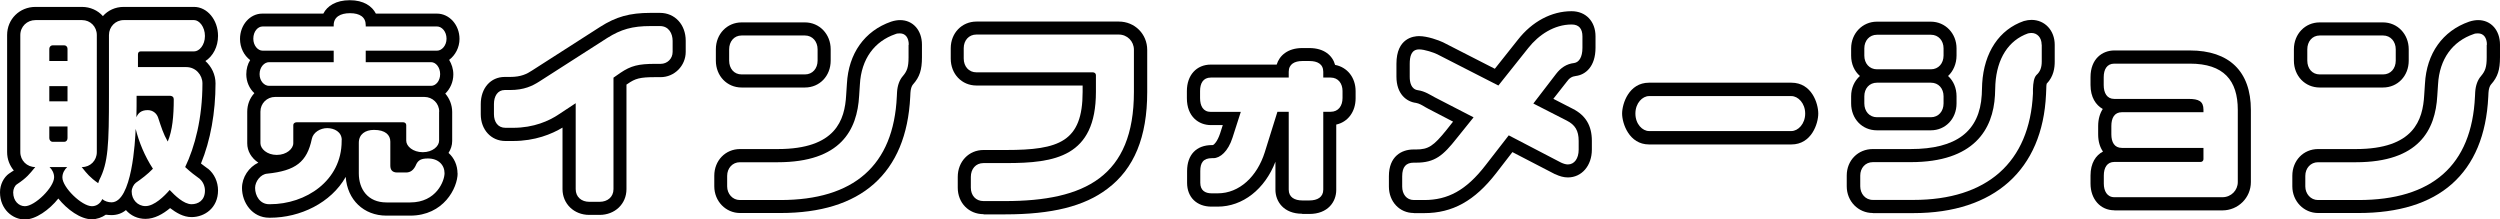 <?xml version="1.0" encoding="UTF-8"?>
<svg id="_レイヤー_2" data-name="レイヤー 2" xmlns="http://www.w3.org/2000/svg" viewBox="0 0 238.84 20.97">
  <defs>
    <style>
      .cls-1 {
        fill: #000;
        stroke-width: 0px;
      }
    </style>
  </defs>
  <g id="text_photo" data-name="text&amp;amp;photo">
    <g>
      <path class="cls-1" d="M5.57,18.97c-.86,1.08-2.16,2-3.19,2-1.17,0-2.38-.97-2.38-2.6,0-.73.35-1.43.88-1.8l.04-.02c.15-.11.29-.2.4-.26-.4-.48-.64-1.08-.64-1.76V3.35C.68,1.83,1.87.66,3.39.66h4.44c.79,0,1.52.33,2,.88.48-.55,1.19-.88,1.98-.88h6.73c1.25,0,2.29,1.23,2.29,2.77,0,1.03-.48,1.94-1.21,2.4.59.53.97,1.3.97,2.13,0,2.77-.48,5.46-1.39,7.66.22.18.42.31.64.48l.04.02c.59.48.95,1.25.95,2.07,0,1.67-1.28,2.55-2.53,2.55-.79,0-1.47-.42-2.05-.86-.68.57-1.5,1.03-2.35,1.03-.75,0-1.41-.31-1.87-.84-.37.31-.84.48-1.39.48-.18,0-.35-.02-.53-.04-.37.26-.86.44-1.34.44-1.06,0-2.35-.92-3.21-2ZM19.1,17.1c-.46-.33-.9-.66-1.41-1.14.92-1.91,1.65-4.66,1.65-7.99,0-.81-.64-1.56-1.54-1.56h-4.62v-1.19c0-.15.04-.31.29-.31h5.08c.48,0,1.03-.59,1.03-1.47s-.55-1.52-1.03-1.52h-6.73c-.79,0-1.41.64-1.41,1.43v5.68c0,4.8-.07,6.51-.92,8.16l-.11.31c-.79-.55-1.1-.95-1.47-1.41-.02-.04-.07-.09-.11-.13h.04c.79,0,1.41-.62,1.41-1.43V3.35c0-.81-.62-1.43-1.41-1.43H3.39c-.81,0-1.45.62-1.45,1.43v11.18c0,.81.64,1.43,1.43,1.43l-.11.13c-.4.48-.7.9-1.65,1.52-.2.13-.35.46-.35.77,0,.84.55,1.32,1.12,1.32.95,0,2.79-1.8,2.79-2.77,0-.37-.18-.73-.44-.97h1.69c-.26.24-.46.59-.46.99,0,.95,1.85,2.75,2.82,2.75.4,0,.79-.22.99-.68.22.2.57.31.88.31,1.96,0,2.27-5.88,2.31-7.02.31,1.25.86,2.6,1.65,3.81-.53.55-1.1.97-1.63,1.34-.2.15-.4.51-.4.84,0,.77.57,1.39,1.32,1.39.84,0,1.8-.95,2.31-1.54.48.51,1.34,1.36,2.09,1.36.62,0,1.28-.35,1.28-1.3,0-.42-.18-.84-.48-1.1ZM4.71,4.66c0-.18.15-.33.31-.33h1.12c.18,0,.31.15.31.33v1.17h-1.74v-1.17ZM4.71,8.23h1.74v1.45h-1.74v-1.45ZM6.14,13.55h-1.12c-.15,0-.31-.15-.31-.35v-1.12h1.74v1.12c0,.2-.13.35-.31.35ZM16.02,13.51c-.42-.73-.59-1.3-.92-2.29-.13-.37-.48-.7-.99-.7-.64,0-.92.31-1.08.68.02-.53.02-1.45.02-2.05h3.15c.29,0,.4.15.4.33,0,1.61-.13,2.99-.57,4.03Z"/>
      <path class="cls-1" d="M43.72,16.55c0,1.41-1.34,4.05-4.53,4.05h-2.27c-2.18,0-3.74-1.52-3.89-3.7-1.41,2.49-4.36,3.9-7.22,3.9h-.09c-1.63,0-2.6-1.45-2.6-2.84,0-1.03.66-2,1.56-2.42-.66-.44-1.06-1.1-1.06-1.85v-3.01c0-.68.24-1.3.68-1.78-.48-.44-.77-1.1-.77-1.8,0-.51.13-.99.37-1.36-.59-.44-.97-1.19-.97-2.02,0-1.34.95-2.42,2.13-2.42h5.83c.37-.73,1.21-1.28,2.53-1.28s2.13.57,2.49,1.28h5.83c1.19,0,2.16,1.08,2.16,2.42,0,.81-.4,1.56-.99,2,.24.4.4.86.4,1.39,0,.73-.31,1.39-.77,1.83.4.46.66,1.08.66,1.76v2.77c0,.42-.13.79-.35,1.14.53.46.86,1.17.86,1.96ZM41.76,2.53h-6.82v-.13c0-.77-.57-1.14-1.5-1.14s-1.56.37-1.56,1.14v.13h-6.8c-.44,0-.88.46-.88,1.17,0,.66.44,1.14.88,1.14h6.8v1.1h-6.18c-.44,0-.9.46-.9,1.14s.46,1.12.9,1.12h15.49c.44,0,.86-.46.86-1.12s-.42-1.14-.86-1.14h-6.25v-1.1h6.82c.44,0,.9-.48.9-1.14,0-.7-.46-1.17-.9-1.17ZM32.65,13.38c0-.79-.73-1.14-1.39-1.14s-1.34.4-1.47,1.03c-.46,2.2-1.54,3.04-4.25,3.32-.64.04-1.17.75-1.17,1.36,0,.75.46,1.56,1.34,1.56h.09c3.41,0,6.84-2.24,6.84-6.03v-.11ZM41.96,10.67c0-.79-.62-1.41-1.43-1.41h-14.24c-.79,0-1.41.62-1.41,1.41v3.01c0,.53.62,1.12,1.56,1.12s1.58-.59,1.58-1.12v-1.74c0-.15.15-.26.33-.26h10.17c.15,0,.29.11.29.26v1.5c0,.53.64,1.1,1.58,1.1s1.56-.57,1.56-1.1v-2.77ZM40.88,15.14c-.62,0-.9.15-1.1.53-.24.59-.57.81-.99.81h-.84c-.48,0-.66-.26-.66-.66v-2.29c0-.64-.48-1.12-1.56-1.12-.84,0-1.45.42-1.45,1.23v2.93c0,1.5.86,2.77,2.64,2.77h2.27c2.51,0,3.28-2.07,3.28-2.79,0-.79-.59-1.41-1.58-1.41Z"/>
      <path class="cls-1" d="M56.29,20.53c-1.45,0-2.55-1.06-2.55-2.46v-5.88c-1.03.62-2.62,1.28-4.73,1.28h-.73c-1.36,0-2.35-1.08-2.35-2.55v-.97c0-1.54.95-2.6,2.29-2.6h.51c1.06,0,1.61-.29,2.11-.62l6.49-4.16c1.52-.97,2.82-1.34,4.82-1.34h.9c1.43,0,2.46,1.12,2.46,2.66v1.06c0,1.34-1.08,2.42-2.4,2.42h-.51c-1.47,0-1.91.13-2.64.64l-.11.07v9.99c0,1.41-1.1,2.46-2.57,2.46h-.99ZM64.26,3.9c0-.7-.37-1.41-1.21-1.41h-.9c-1.74,0-2.82.31-4.14,1.14l-6.49,4.16c-.66.42-1.45.81-2.79.81h-.51c-.68,0-1.03.59-1.03,1.34v.97c0,.73.37,1.3,1.1,1.3h.73c2,0,3.45-.68,4.31-1.25l1.67-1.1v8.21c0,.75.55,1.21,1.3,1.21h.99c.75,0,1.32-.46,1.32-1.21V7.42l.66-.46c1.01-.68,1.72-.86,3.34-.86h.51c.62,0,1.14-.48,1.14-1.14v-1.06Z"/>
      <path class="cls-1" d="M70.7,20.35c-1.36,0-2.46-1.12-2.46-2.55v-1.01c0-1.45,1.06-2.55,2.46-2.55h3.61c5.54,0,6.4-2.77,6.53-5.17l.07-1.06c.15-2.9,1.69-5.06,4.22-5.94.33-.11.64-.15.86-.15,1.23,0,2.09.97,2.09,2.35v1.21c0,1.19-.22,1.87-.84,2.57l-.02.02c-.13.15-.22.44-.24.79l-.02.4c-.18,3.63-1.34,6.43-3.48,8.32-2.09,1.85-5.1,2.77-8.91,2.77h-3.87ZM70.85,8.36c-1.39,0-2.46-1.1-2.46-2.57v-1.08c0-1.47,1.08-2.57,2.46-2.57h6.05c1.39,0,2.46,1.12,2.46,2.57v1.08c0,1.47-1.06,2.57-2.46,2.57h-6.05ZM86.82,4.27c0-.68-.33-1.08-.84-1.08-.13,0-.29,0-.44.07-1.98.68-3.26,2.35-3.39,4.82l-.07,1.06c-.18,3.26-1.74,6.36-7.79,6.36h-3.61c-.7,0-1.21.57-1.21,1.3v1.01c0,.7.51,1.3,1.21,1.3h3.87c7,0,10.83-3.28,11.13-9.9l.02-.4c.04-.66.24-1.19.57-1.56.37-.44.53-.81.53-1.76v-1.21ZM78.11,4.71c0-.73-.48-1.32-1.21-1.32h-6.05c-.73,0-1.19.59-1.19,1.32v1.08c0,.75.46,1.32,1.19,1.32h6.05c.73,0,1.21-.57,1.21-1.32v-1.08Z"/>
      <path class="cls-1" d="M93.96,20.46c-1.41,0-2.46-1.08-2.46-2.53v-1.03c0-1.47,1.06-2.57,2.46-2.57h2.16c5.06,0,7.31-.79,7.31-5.54v-.62h-10.14c-1.41,0-2.46-1.1-2.46-2.57v-.99c0-1.45,1.06-2.55,2.46-2.55h13.6c1.52,0,2.71,1.19,2.71,2.71v4.03c0,4.29-1.25,7.33-3.81,9.24-2.2,1.67-5.3,2.44-9.77,2.44h-2.05ZM108.33,4.75c0-.81-.64-1.45-1.45-1.45h-13.6c-.73,0-1.21.57-1.21,1.3v.99c0,.75.48,1.32,1.21,1.32h11.13c.15,0,.29.11.29.26v1.61c0,6.21-3.92,6.8-8.58,6.8h-2.16c-.75,0-1.21.57-1.21,1.32v1.03c0,.73.46,1.28,1.21,1.28h2.05c7.64,0,12.32-2.35,12.32-10.43v-4.03Z"/>
      <path class="cls-1" d="M124.4,20.42c-1.76,0-2.55-1.17-2.55-2.29v-2.68c-1.01,2.62-3.12,4.29-5.52,4.29h-.59c-1.41,0-2.33-.9-2.33-2.27v-1.12c0-1.56.88-2.49,2.38-2.49h.09c.11-.04.42-.33.68-1.1l.26-.81h-1.14c-1.14,0-2.29-.79-2.29-2.57v-.68c0-1.52.92-2.53,2.29-2.53h6.29c.26-.86,1.06-1.58,2.44-1.58h.68c1.43,0,2.22.73,2.46,1.61,1.17.22,1.96,1.21,1.96,2.51v.68c0,1.3-.75,2.27-1.85,2.51v6.25c0,1.12-.79,2.29-2.57,2.29h-.68ZM128.26,8.69c0-.7-.4-1.28-1.14-1.28h-.7v-.55c0-.75-.57-1.03-1.32-1.03h-.68c-.73,0-1.3.29-1.3,1.03v.55h-7.44c-.75,0-1.03.57-1.03,1.28v.68c0,.75.29,1.32,1.03,1.32h2.86l-.79,2.46c-.42,1.32-1.19,1.96-1.83,1.96h-.13c-.84,0-1.12.44-1.12,1.23v1.12c0,.73.46,1.01,1.08,1.01h.59c2.07,0,3.76-1.61,4.49-3.92l1.21-3.87h1.08v7.44c0,.73.57,1.03,1.3,1.03h.68c.75,0,1.32-.31,1.32-1.03v-7.44h.7c.75,0,1.14-.57,1.14-1.32v-.68Z"/>
      <path class="cls-1" d="M135.07,20.35c-1.36,0-2.38-1.08-2.38-2.53v-.99c0-1.89,1.21-2.55,2.35-2.55h.24c1.19,0,1.67-.33,2.9-1.85l.64-.81-2.33-1.21c-.11-.07-.22-.11-.33-.18-.29-.18-.59-.35-.88-.4-.9-.11-1.87-.84-1.87-2.51v-1.23c0-2.46,1.65-2.64,2.16-2.64.81,0,1.89.4,2.29.59l4.95,2.53,2.2-2.77c1.36-1.74,3.21-2.73,5.13-2.73,1.36,0,2.29.97,2.29,2.4v1.08c0,1.83-.97,2.6-1.89,2.71-.35.04-.62.2-.86.55l-1.28,1.63,1.85.95c1.23.62,1.83,1.61,1.83,3.06v.84c0,1.54-.97,2.66-2.29,2.66-.4,0-.79-.11-1.21-.31h-.02l-4.07-2.11-1.56,2.02c-2.05,2.64-4.16,3.81-6.87,3.81h-.99ZM151.18,3.48c0-.73-.33-1.14-1.03-1.14-1.67,0-3.15.99-4.14,2.24l-2.86,3.59-5.85-2.99c-.31-.15-1.19-.46-1.72-.46-.77,0-.9.7-.9,1.39v1.23c0,.48.11,1.19.79,1.28.66.09,1.19.46,1.61.68l3.7,1.91-1.61,2c-1.3,1.65-2.09,2.33-3.87,2.33h-.24c-.73,0-1.1.4-1.1,1.3v.99c0,.7.4,1.28,1.12,1.28h.99c2.24,0,4-.92,5.85-3.32l2.22-2.86,4.99,2.6c.24.11.46.18.66.18.62,0,1.03-.57,1.03-1.41v-.84c0-.99-.35-1.54-1.14-1.94l-3.19-1.63,2.18-2.84c.44-.57.99-.95,1.72-1.03.46-.07.79-.55.79-1.45v-1.08Z"/>
      <path class="cls-1" d="M157.54,13.8c-1.91,0-2.57-2.02-2.57-2.95s.64-2.95,2.57-2.95h13.6c1.96,0,2.57,2,2.57,2.95s-.64,2.95-2.57,2.95h-13.6ZM171.14,9.18h-13.6c-.62,0-1.3.66-1.3,1.67s.68,1.67,1.3,1.67h13.6c.64,0,1.32-.68,1.32-1.67s-.68-1.67-1.32-1.67Z"/>
      <path class="cls-1" d="M178.92,20.35c-1.39,0-2.49-1.12-2.49-2.55v-1.03c0-1.45,1.08-2.53,2.49-2.53h3.61c4.38,0,6.6-1.69,6.8-5.19l.04-1.08c.18-2.97,1.63-5.15,3.98-5.96.24-.07.51-.11.73-.11,1.28,0,2.22,1.01,2.22,2.38v1.61c0,.57-.09,1.41-.77,2.11-.02.09-.04.24-.04.55l-.02.46c-.33,7.22-4.95,11.35-12.67,11.35h-3.87ZM186.11,7.26c.51.46.81,1.14.81,1.94v.68c0,1.47-1.06,2.57-2.46,2.57h-5.15c-1.41,0-2.46-1.1-2.46-2.57v-.68c0-.79.31-1.47.84-1.94-.53-.46-.84-1.14-.84-1.94v-.7c0-1.43,1.08-2.55,2.46-2.55h5.15c1.39,0,2.46,1.12,2.46,2.55v.68c0,.79-.31,1.5-.81,1.96ZM195.05,4.27c0-.7-.44-1.12-.97-1.12-.09,0-.22.02-.33.04-1.87.66-2.97,2.4-3.12,4.84l-.04,1.08c-.18,3.26-2,6.38-8.05,6.38h-3.61c-.73,0-1.21.57-1.21,1.28v1.03c0,.7.48,1.3,1.21,1.3h3.87c7,0,11.11-3.56,11.42-10.17v-.42c.02-.59.09-1.08.33-1.34.35-.31.51-.7.51-1.3v-1.61ZM185.68,4.62c0-.73-.48-1.3-1.21-1.3h-5.15c-.73,0-1.21.57-1.21,1.3v.7c0,.73.48,1.3,1.21,1.3h5.15c.73,0,1.21-.57,1.21-1.32v-.68ZM185.68,9.2c0-.75-.48-1.3-1.21-1.3h-5.15c-.73,0-1.21.55-1.21,1.3v.68c0,.75.48,1.32,1.21,1.32h5.15c.73,0,1.21-.57,1.21-1.32v-.68Z"/>
      <path class="cls-1" d="M201.99,20.09c-1.32,0-2.27-1.06-2.27-2.55v-.77c0-1.19.51-1.94,1.19-2.29-.29-.42-.46-.95-.46-1.65v-.79c0-.68.18-1.23.44-1.63-.66-.37-1.17-1.12-1.17-2.29v-.75c0-1.76,1.14-2.55,2.27-2.55h7.22c3.76,0,5.83,2,5.83,5.68v6.89c0,1.5-1.21,2.71-2.73,2.71h-10.32ZM213.79,10.5c0-2.82-1.34-4.42-4.58-4.42h-7.22c-.7,0-1.01.55-1.01,1.3v.75c0,.75.31,1.32,1.01,1.32h7.11c.95,0,1.41.22,1.41,1.03v.24h-7.79c-.73,0-1.01.57-1.01,1.32v.79c0,.75.29,1.3,1.01,1.3h7.79v1.08c0,.13-.11.26-.26.26h-8.25c-.7,0-1.01.55-1.01,1.3v.77c0,.7.31,1.3,1.01,1.3h10.32c.84,0,1.47-.66,1.47-1.45v-6.89Z"/>
      <path class="cls-1" d="M221.46,20.35c-1.36,0-2.46-1.12-2.46-2.55v-1.01c0-1.45,1.06-2.55,2.46-2.55h3.61c5.54,0,6.4-2.77,6.53-5.17l.07-1.06c.15-2.9,1.69-5.06,4.22-5.94.33-.11.64-.15.86-.15,1.23,0,2.09.97,2.09,2.35v1.21c0,1.19-.22,1.87-.84,2.57l-.02.02c-.13.15-.22.44-.24.79l-.02.4c-.18,3.63-1.34,6.43-3.48,8.32-2.09,1.85-5.1,2.77-8.91,2.77h-3.87ZM221.61,8.36c-1.39,0-2.46-1.1-2.46-2.57v-1.08c0-1.47,1.08-2.57,2.46-2.57h6.05c1.39,0,2.46,1.12,2.46,2.57v1.08c0,1.47-1.06,2.57-2.46,2.57h-6.05ZM237.59,4.27c0-.68-.33-1.08-.84-1.08-.13,0-.29,0-.44.07-1.98.68-3.26,2.35-3.39,4.82l-.07,1.06c-.18,3.26-1.74,6.36-7.79,6.36h-3.61c-.7,0-1.21.57-1.21,1.3v1.01c0,.7.51,1.3,1.21,1.3h3.87c7,0,10.83-3.28,11.13-9.9l.02-.4c.04-.66.24-1.19.57-1.56.37-.44.53-.81.53-1.76v-1.21ZM228.88,4.71c0-.73-.48-1.32-1.21-1.32h-6.05c-.73,0-1.19.59-1.19,1.32v1.08c0,.75.46,1.32,1.19,1.32h6.05c.73,0,1.21-.57,1.21-1.32v-1.08Z"/>
    </g>
  </g>
</svg>